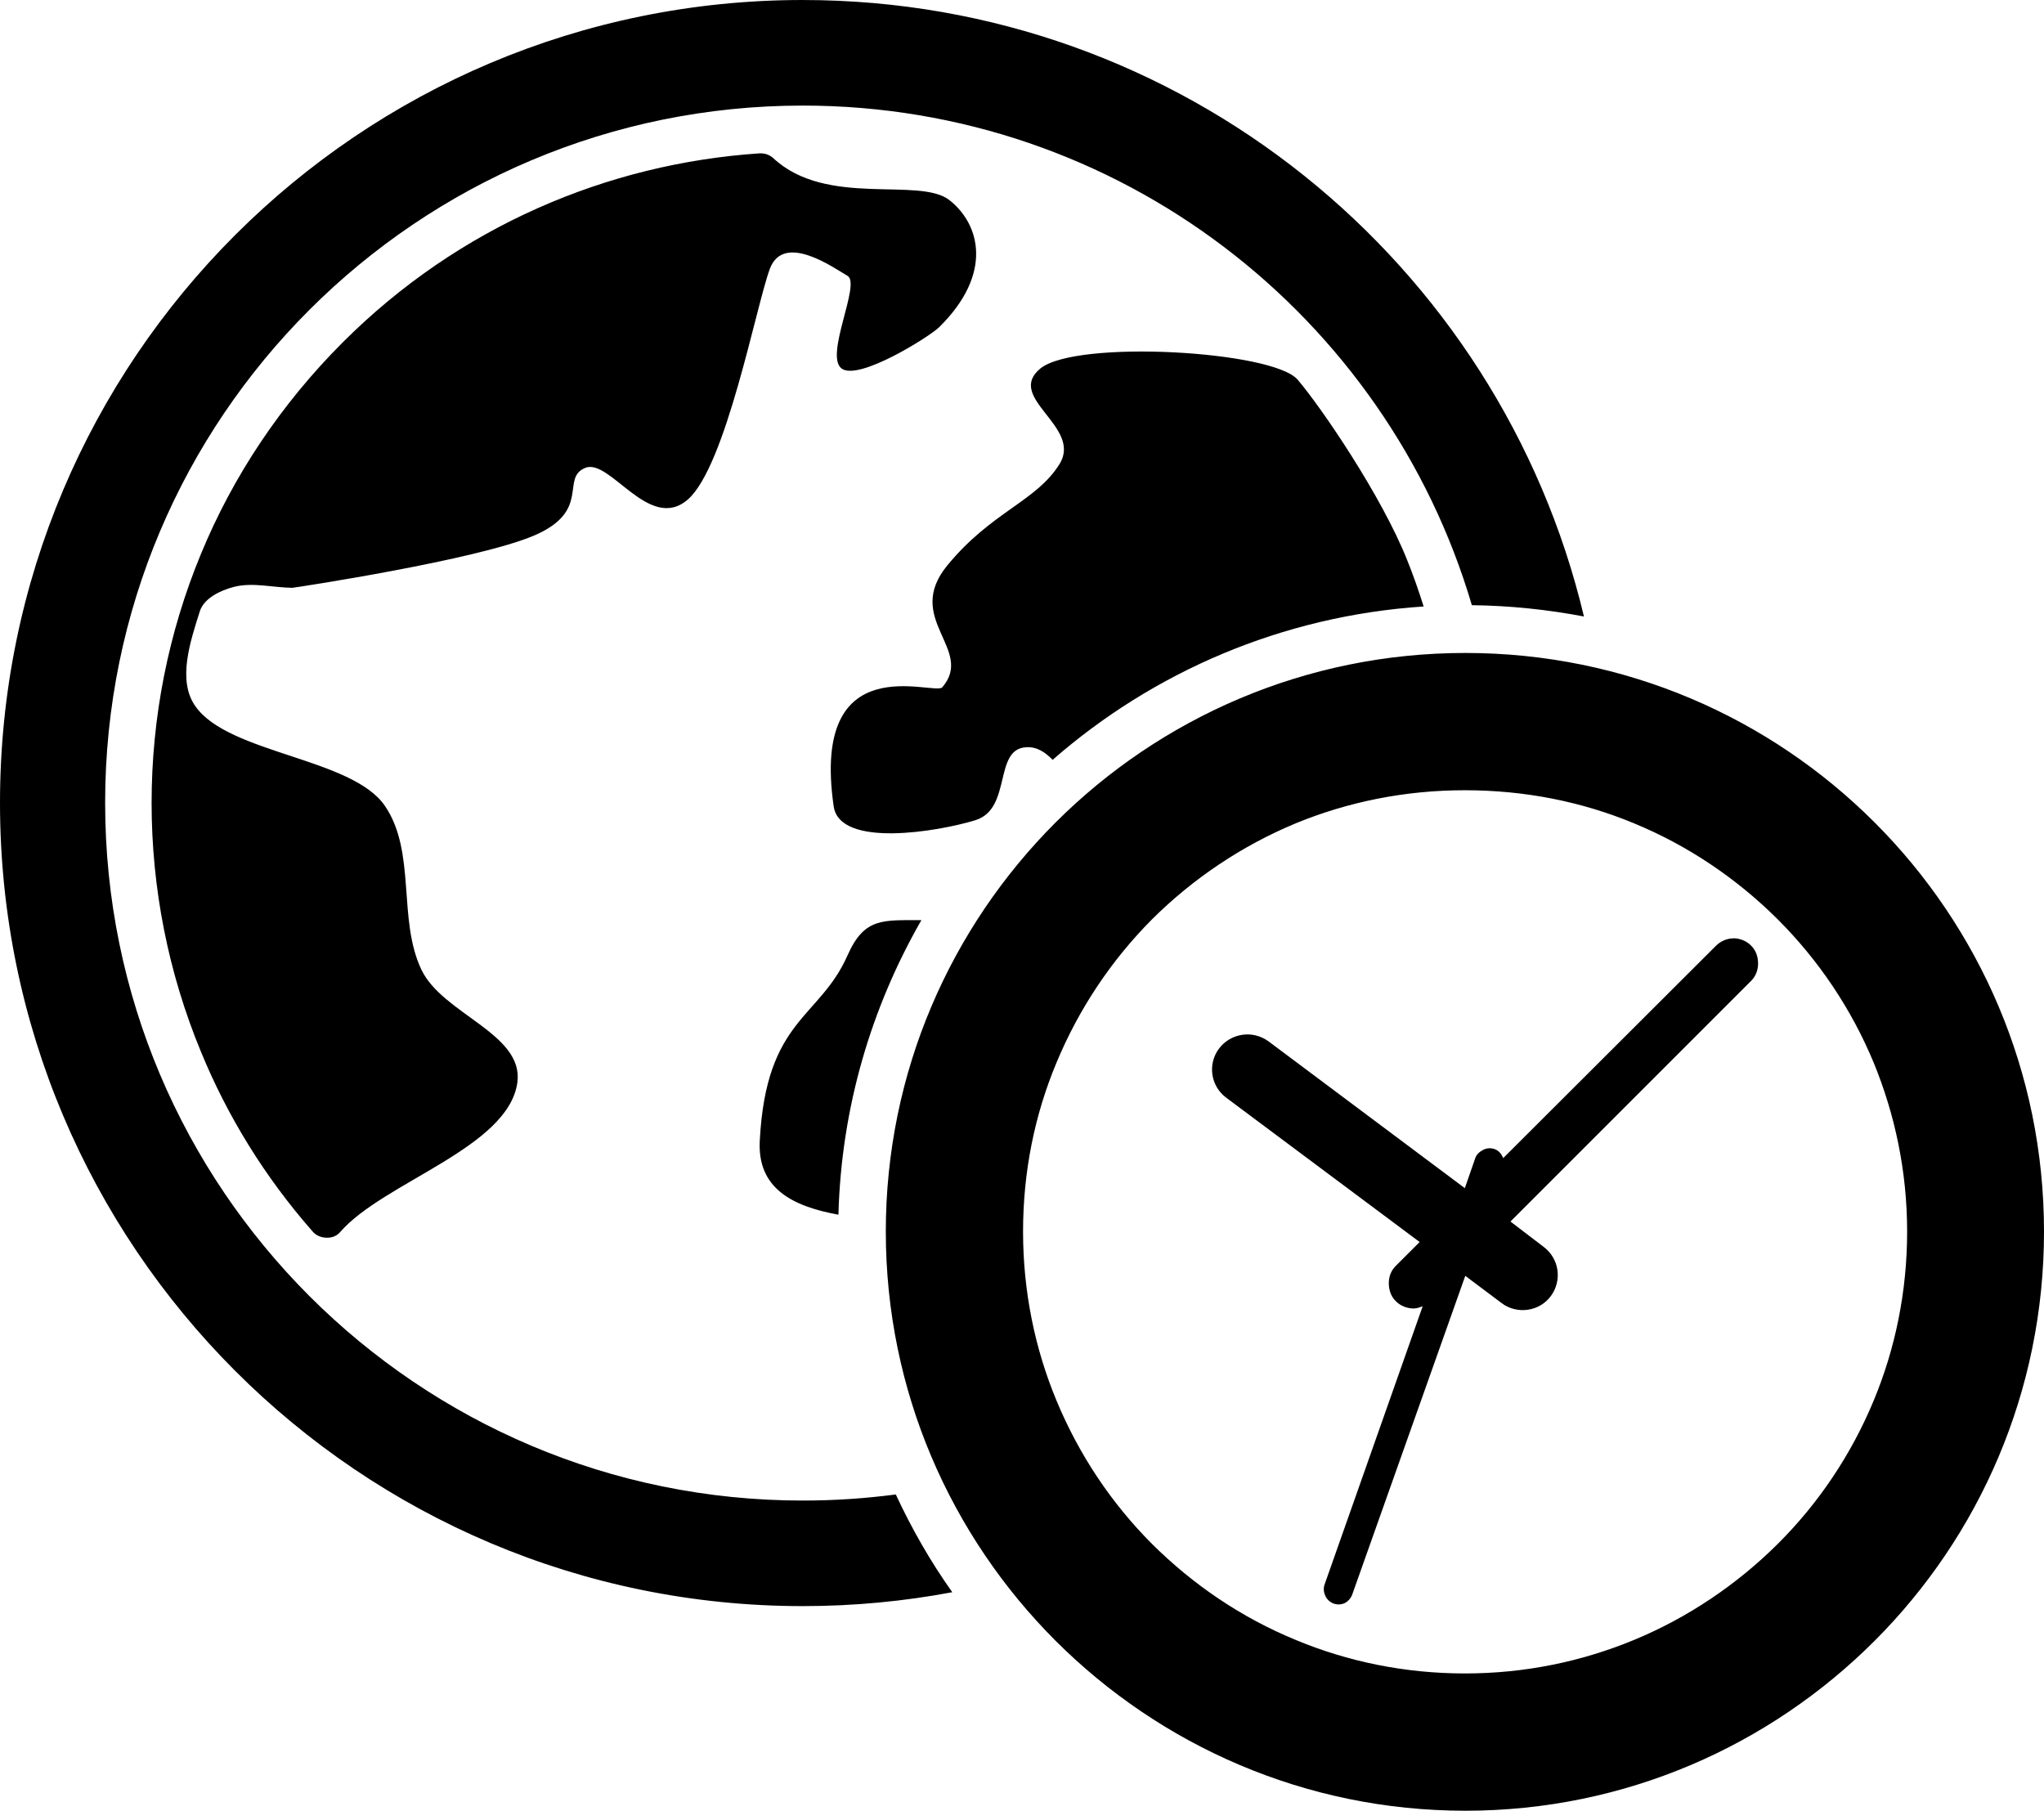 <?xml version="1.0" encoding="UTF-8" standalone="no"?>
<svg
   xmlns:dc="http://purl.org/dc/elements/1.1/"
   xmlns:cc="http://creativecommons.org/ns#"
   xmlns:rdf="http://www.w3.org/1999/02/22-rdf-syntax-ns#"
   xmlns:svg="http://www.w3.org/2000/svg"
   xmlns="http://www.w3.org/2000/svg"
   xmlns:sodipodi="http://sodipodi.sourceforge.net/DTD/sodipodi-0.dtd"
   xmlns:inkscape="http://www.inkscape.org/namespaces/inkscape"
   version="1.1"
   x="0px"
   y="0px"
   viewBox="0 0 635.367 562.851"
   enable-background="new 0 0 595 842"
   xml:space="preserve"
   id="svg4"
   sodipodi:docname="earthclock.svg"
   inkscape:version="0.92.2 (5c3e80d, 2017-08-06)"><defs
     id="defs8" /><sodipodi:namedview
     pagecolor="#ffffff"
     bordercolor="#666666"
     borderopacity="1"
     objecttolerance="10"
     gridtolerance="10"
     guidetolerance="10"
     inkscape:pageopacity="0"
     inkscape:pageshadow="2"
     inkscape:window-width="640"
     inkscape:window-height="480"
     id="namedview6"
     showgrid="false"
     inkscape:zoom="0.41929391"
     inkscape:cx="317.6835"
     inkscape:cy="281.42551"
     inkscape:window-x="0"
     inkscape:window-y="0"
     inkscape:window-maximized="0"
     inkscape:current-layer="svg4" /><path
     style=""
     d="M 249.555,0 C 111.689,0 0,111.689 0,249.555 c 0,137.868 111.689,249.692 249.555,249.692 15.834,0 31.382,-1.486 46.455,-4.321 -6.776,-9.541 -12.577,-19.668 -17.556,-30.385 -9.472,1.244 -19.081,1.895 -28.899,1.895 -119.751,0 -216.875,-97.125 -216.875,-216.876 0,-119.684 97.054,-216.742 216.875,-216.742 98.389,0 181.483,65.484 207.964,155.298 11.961,0.145 23.502,1.37 34.84,3.513 C 466.224,81.694 367.441,0.004 249.555,0.004 Z m -13.504,47.67 c -47.223,3.18 -93.481,22.72 -129.504,58.743 -19.428,19.428 -34.205,41.845 -44.023,65.63 -20.535,49.504 -20.535,105.521 0,155.027 8.158,19.843 19.705,38.697 34.571,55.636 1.106,1.314 2.592,1.957 4.321,2.026 1.728,0.07 3.215,-0.484 4.32,-1.756 13.484,-15.557 52.401,-26.193 55.097,-46.589 1.936,-15.142 -23.276,-21.148 -29.844,-34.976 -7.467,-15.695 -1.528,-36.529 -11.343,-50.911 -10.164,-14.934 -48.506,-16.197 -58.878,-30.924 -5.738,-8.02 -1.625,-20.171 1.348,-29.574 1.314,-4.08 6.382,-6.458 10.533,-7.562 5.877,-1.521 12.146,0.207 18.231,0.276 0.415,0 57.722,-8.666 75.353,-16.34 17.631,-7.674 7.921,-17.75 15.664,-20.931 7.675,-3.18 19.909,20.16 31.871,9.859 11.892,-10.303 21.235,-60.161 25.522,-71.707 4.287,-11.547 19.955,-0.277 24.172,2.157 4.218,2.419 -7.214,24.683 -1.894,28.763 5.255,4.079 27.55,-9.994 30.385,-12.828 16.801,-16.594 12.712,-31.896 3.242,-39.432 -9.402,-7.467 -38.233,2.385 -54.826,-13.099 -1.245,-1.107 -2.663,-1.556 -4.322,-1.487 z m 128.694,61.849 c -17.587,-0.879 -35.687,0.484 -41.321,4.999 -11.133,9.126 13.131,18.024 5.938,29.709 -7.26,11.685 -21.08,14.732 -34.84,31.464 -13.828,16.732 8.543,26.124 -1.618,37.947 -2.35,2.765 -41.02,-13.196 -33.759,37.001 1.866,13.067 32.545,7.847 44.022,4.321 11.478,-3.526 5.566,-22.133 15.8,-22.687 3.319,-0.207 5.884,1.494 8.237,3.914 31.252,-27.311 71.283,-44.765 115.326,-47.67 -1.521,-4.84 -3.194,-9.678 -5.131,-14.449 -7.951,-19.982 -26.7,-47.468 -34.029,-56.042 -3.872,-4.528 -21.035,-7.626 -38.623,-8.507 z m 90.748,93.448 c -49.712,0 -94.778,20.169 -127.344,52.666 -32.565,32.565 -52.801,77.496 -52.801,127.208 0,49.644 20.236,94.644 52.801,127.209 32.635,32.566 77.632,52.801 127.344,52.801 49.712,0 94.644,-20.235 127.209,-52.801 32.566,-32.565 52.665,-77.565 52.665,-127.209 0,-49.712 -20.099,-94.643 -52.665,-127.208 -32.565,-32.566 -77.497,-52.666 -127.209,-52.666 z m -0.145,42.673 c 18.668,0 36.352,3.554 52.531,10.263 16.802,6.914 31.977,17.192 44.699,29.844 12.722,12.722 22.861,27.763 29.844,44.564 6.638,16.178 10.398,33.862 10.398,52.53 0,18.599 -3.692,36.421 -10.398,52.531 -6.983,16.802 -17.122,31.911 -29.844,44.564 -12.722,12.652 -27.967,22.93 -44.699,29.844 -16.249,6.707 -33.863,10.398 -52.531,10.398 -18.668,0 -36.421,-3.692 -52.531,-10.398 -16.87,-6.914 -31.976,-17.192 -44.699,-29.844 -12.652,-12.653 -22.725,-27.762 -29.709,-44.564 -6.706,-16.11 -10.397,-33.932 -10.397,-52.531 0,-18.668 3.622,-36.352 10.397,-52.53 6.984,-16.801 17.057,-31.842 29.709,-44.564 12.723,-12.652 27.898,-22.861 44.699,-29.844 16.179,-6.637 33.863,-10.263 52.531,-10.263 z m -168.936,40.377 c -11.823,0.07 -17.702,-0.955 -22.957,10.938 -8.712,19.775 -25.273,19.639 -27.279,57.528 -0.83,14.796 9.923,20.464 24.442,23.092 0.899,-33.326 10.237,-64.455 25.794,-91.558 z m 252.392,5.669 c -1.936,0 -3.949,0.843 -5.4,2.296 l -66.171,66.035 c -0.07,-0.144 0,-0.276 -0.145,-0.415 -0.484,-1.037 -1.32,-2.019 -2.565,-2.434 -1.245,-0.415 -2.475,-0.276 -3.512,0.276 -1.037,0.553 -2.019,1.321 -2.434,2.565 l -3.242,9.318 -61.039,-45.644 c -2.42,-1.729 -5.268,-2.44 -8.103,-2.027 -2.834,0.416 -5.497,1.902 -7.292,4.322 -1.798,2.42 -2.44,5.338 -2.026,8.103 0.415,2.766 1.902,5.358 4.322,7.156 l 60.093,44.835 -7.428,7.426 c -1.521,1.522 -2.156,3.396 -2.156,5.4 0,1.937 0.622,4.087 2.156,5.539 1.453,1.521 3.603,2.295 5.539,2.295 1.037,0 1.867,-0.346 2.834,-0.691 l -30.519,86.561 c -0.415,1.244 -0.207,2.475 0.276,3.513 1.107,2.281 3.796,3.263 6.078,2.157 1.037,-0.553 1.881,-1.528 2.296,-2.704 l 35.11,-98.985 11.343,8.508 c 2.351,1.797 5.407,2.441 8.103,2.026 6.015,-0.83 10.081,-6.479 9.182,-12.424 -0.415,-2.766 -1.901,-5.359 -4.321,-7.157 l -10.263,-7.833 74.813,-74.813 c 1.521,-1.521 2.157,-3.464 2.157,-5.4 0,-2.005 -0.622,-4.017 -2.157,-5.537 -1.452,-1.522 -3.602,-2.297 -5.538,-2.297 z"
     clip-rule="evenodd"
     fill="#000000"
     fill-rule="evenodd"
     id="path2" /></svg>
